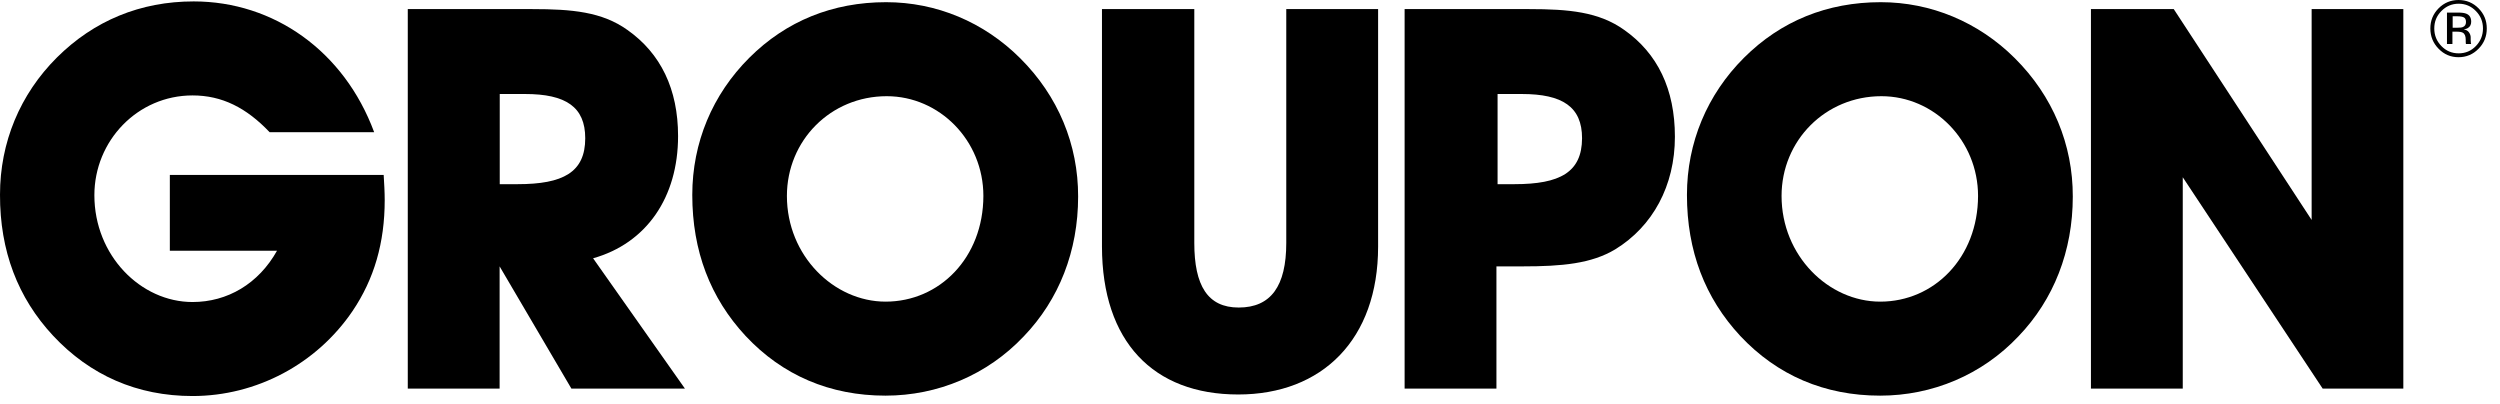 <svg width="136" height="22" viewBox="0 0 136 22" fill="none" xmlns="http://www.w3.org/2000/svg">
<path d="M67.358 21.46C71.926 21.46 74.969 18.468 74.969 13.416V0.495H69.973V13.214C69.973 15.565 69.138 16.73 67.385 16.73C65.695 16.73 64.97 15.537 64.97 13.214V0.495H59.947V13.416C59.954 18.579 62.735 21.46 67.358 21.46Z" fill="black"/>
<path d="M88.355 1.626C86.975 0.642 85.339 0.495 83.186 0.495H76.411V21.14H81.406V14.491H82.841C84.967 14.491 86.574 14.344 87.871 13.563C89.907 12.314 91.115 10.109 91.115 7.437C91.115 4.849 90.169 2.902 88.355 1.626ZM82.386 10.019H81.468V5.114H82.786C85.001 5.114 86.064 5.812 86.064 7.521C86.057 9.377 84.856 10.019 82.386 10.019Z" fill="black"/>
<path d="M118.742 9.642L126.353 21.14H130.741V0.495H125.753V11.965L118.252 0.495H113.747V21.14H118.742V9.642Z" fill="black"/>
<path d="M55.497 3.167C53.516 1.193 50.936 0.119 48.203 0.119C45.305 0.119 42.773 1.137 40.765 3.14C38.757 5.142 37.66 7.758 37.66 10.605C37.66 13.653 38.64 16.207 40.558 18.272C42.566 20.421 45.154 21.523 48.169 21.523C51.012 21.523 53.71 20.393 55.69 18.3C57.615 16.298 58.65 13.653 58.65 10.695C58.657 7.87 57.567 5.226 55.497 3.167ZM48.176 16.409C45.361 16.409 42.808 13.912 42.808 10.661C42.808 7.64 45.188 5.233 48.238 5.233C51.108 5.233 53.496 7.64 53.496 10.661C53.489 14.023 51.108 16.409 48.176 16.409Z" fill="black"/>
<path d="M109.607 3.167C107.626 1.193 105.039 0.119 102.313 0.119C99.408 0.119 96.883 1.137 94.875 3.14C92.867 5.142 91.77 7.758 91.77 10.605C91.77 13.653 92.75 16.207 94.668 18.272C96.683 20.421 99.263 21.523 102.279 21.523C105.122 21.523 107.819 20.393 109.8 18.3C111.725 16.298 112.76 13.653 112.76 10.695C112.767 7.87 111.677 5.226 109.607 3.167ZM102.286 16.409C99.47 16.409 96.917 13.912 96.917 10.661C96.917 7.64 99.305 5.233 102.348 5.233C105.218 5.233 107.606 7.64 107.606 10.661C107.599 14.023 105.211 16.409 102.286 16.409Z" fill="black"/>
<path d="M2.891 18.265C4.899 20.414 7.459 21.544 10.474 21.544C13.952 21.544 17.222 19.8 19.175 16.926C20.355 15.181 20.928 13.207 20.928 10.884C20.928 10.451 20.9 9.984 20.872 9.516H9.239V13.639H15.07C14.062 15.44 12.372 16.43 10.474 16.43C7.659 16.43 5.134 13.905 5.134 10.619C5.134 7.654 7.487 5.191 10.474 5.191C12.082 5.191 13.4 5.86 14.669 7.193H20.355C18.72 2.777 14.897 0.077 10.536 0.077C7.638 0.077 5.113 1.123 3.098 3.126C1.09 5.128 3.64449e-05 7.744 3.64449e-05 10.591C-0.007 13.646 0.966 16.2 2.891 18.265Z" fill="black"/>
<path d="M32.264 14.051C35.162 13.235 36.887 10.744 36.887 7.402C36.887 4.849 35.942 2.902 34.127 1.626C32.747 0.642 31.112 0.495 28.959 0.495H22.183V21.14H27.179V14.491L31.084 21.14H37.26L32.264 14.051ZM28.159 10.019H27.186V5.114H28.566C30.774 5.114 31.837 5.812 31.837 7.521C31.837 9.377 30.629 10.019 28.159 10.019Z" fill="black"/>
<path d="M133.743 3.112C134.171 3.112 134.536 2.958 134.833 2.651C135.137 2.344 135.281 1.974 135.281 1.549C135.281 1.116 135.13 0.753 134.833 0.453C134.536 0.153 134.171 0 133.743 0C133.322 0 132.956 0.153 132.659 0.453C132.356 0.76 132.211 1.123 132.211 1.549C132.211 1.981 132.363 2.351 132.659 2.651C132.956 2.958 133.315 3.112 133.743 3.112ZM132.811 0.6C133.073 0.335 133.384 0.202 133.75 0.202C134.115 0.202 134.433 0.335 134.688 0.6C134.943 0.858 135.074 1.179 135.074 1.549C135.074 1.919 134.943 2.24 134.688 2.505C134.433 2.77 134.122 2.902 133.75 2.902C133.384 2.902 133.067 2.77 132.811 2.505C132.556 2.24 132.425 1.926 132.425 1.549C132.425 1.179 132.549 0.865 132.811 0.6Z" fill="black"/>
<path d="M134.426 2.372C134.419 2.358 134.412 2.33 134.412 2.281C134.412 2.24 134.405 2.191 134.405 2.156V2.03C134.405 1.947 134.378 1.856 134.315 1.765C134.253 1.674 134.157 1.619 134.026 1.598C134.129 1.584 134.212 1.556 134.267 1.514C134.378 1.444 134.433 1.326 134.433 1.179C134.433 0.963 134.343 0.816 134.171 0.747C134.074 0.705 133.922 0.684 133.708 0.684H133.115V2.393H133.412V1.723H133.646C133.805 1.723 133.915 1.744 133.977 1.779C134.088 1.842 134.136 1.974 134.136 2.17V2.302L134.143 2.358C134.143 2.365 134.143 2.372 134.143 2.379C134.143 2.386 134.143 2.393 134.15 2.393H134.426V2.372ZM133.977 1.472C133.915 1.5 133.819 1.507 133.694 1.507H133.425V0.886H133.681C133.846 0.886 133.964 0.907 134.039 0.949C134.115 0.991 134.15 1.074 134.15 1.2C134.15 1.34 134.088 1.43 133.977 1.472Z" fill="black"/>
</svg>
